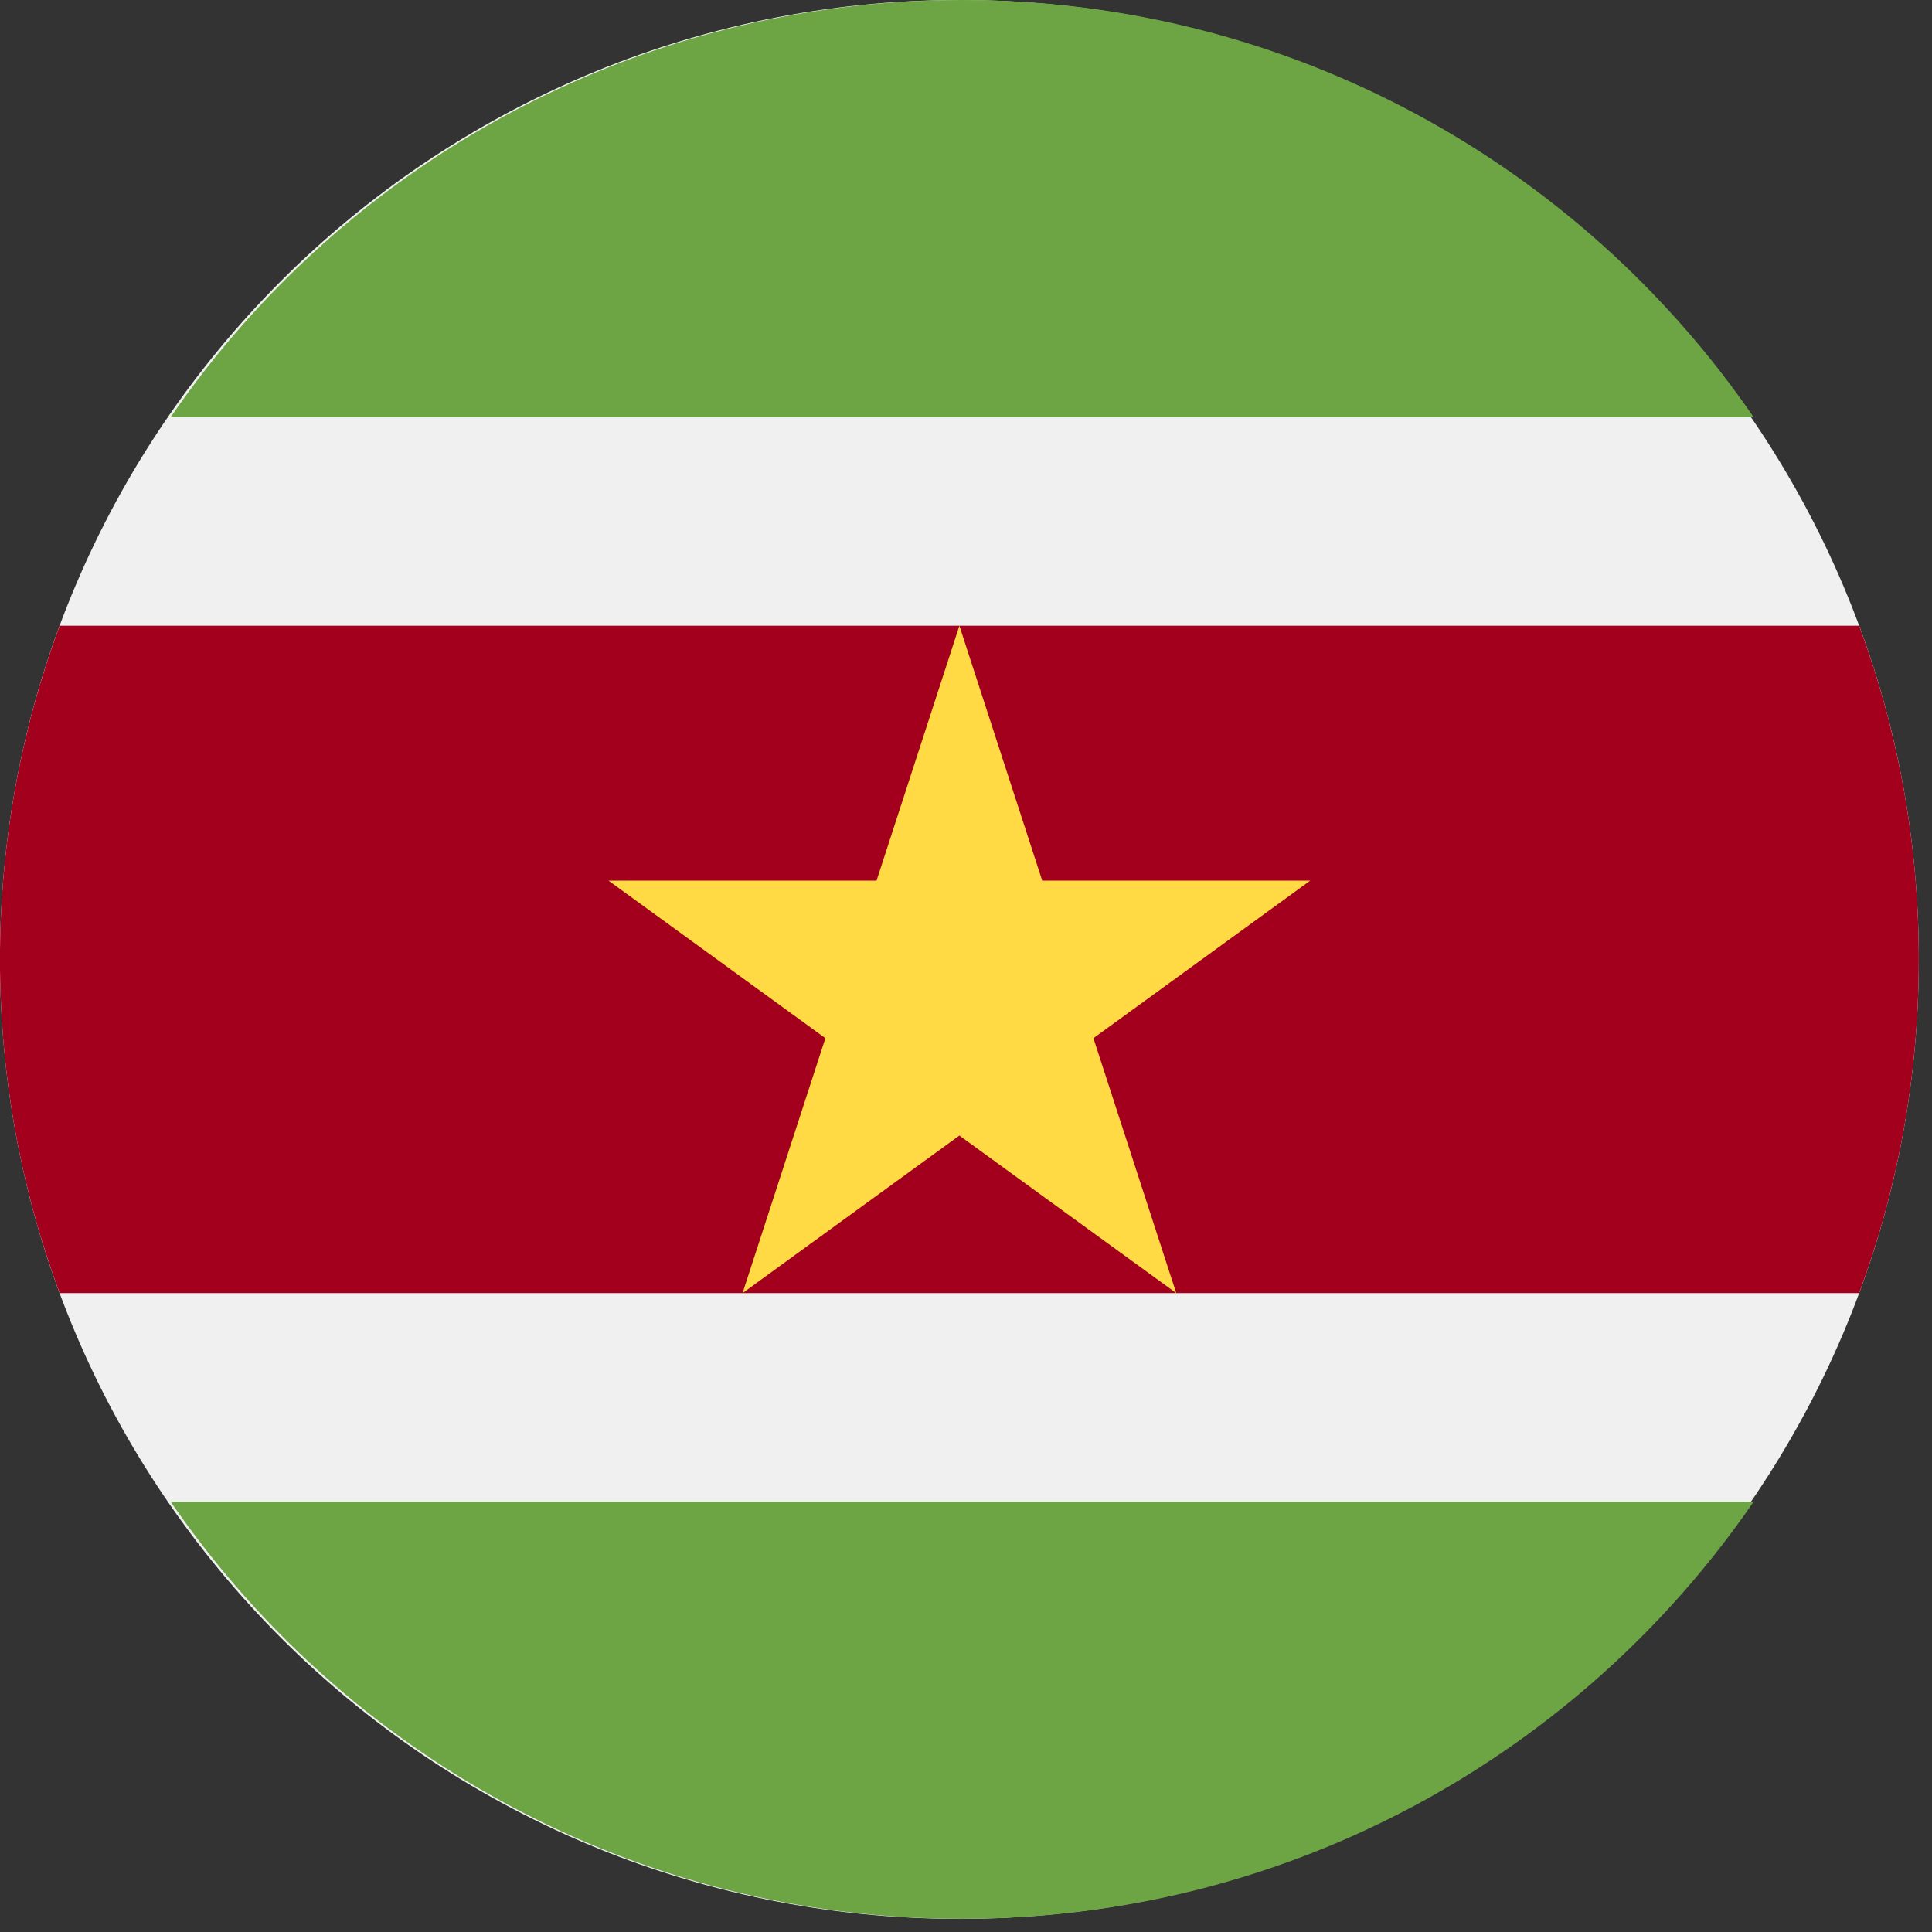 <svg width="47" height="47" viewBox="0 0 47 47" fill="none" xmlns="http://www.w3.org/2000/svg">
<rect x="0" y="0" width="47" height="47" fill="#333333" stroke="none"/>
<g clip-path="url(#clip0_562_8938)">
<path d="M23.339 46.68C36.229 46.68 46.679 36.23 46.679 23.34C46.679 10.45 36.229 0 23.339 0C10.449 0 -0.001 10.45 -0.001 23.34C-0.001 36.23 10.449 46.68 23.339 46.68Z" fill="#F0F0F0"/>
<path d="M45.227 15.222H1.451C0.513 17.75 -0.001 20.485 -0.001 23.34C-0.001 26.195 0.513 28.93 1.451 31.458H45.227C46.165 28.93 46.679 26.195 46.679 23.34C46.679 20.485 46.165 17.75 45.227 15.222Z" fill="#A2001D"/>
<path d="M23.406 46.679C31.4 46.679 38.455 42.66 42.661 36.532H4.151C8.358 42.66 15.412 46.679 23.406 46.679Z" fill="#6DA544"/>
<path d="M23.406 0C31.4 0 38.455 4.02 42.661 10.148H4.151C8.358 4.02 15.412 0 23.406 0Z" fill="#6DA544"/>
<path d="M23.339 15.222L25.354 21.423H31.875L26.6 25.256L28.615 31.458L23.339 27.625L18.064 31.458L20.079 25.256L14.803 21.423H21.324L23.339 15.222Z" fill="#FFDA44"/>
</g>
<defs>
<clipPath id="clip0_562_8938">
<rect width="46.68" height="46.68" fill="white"/>
</clipPath>
</defs>
</svg>
